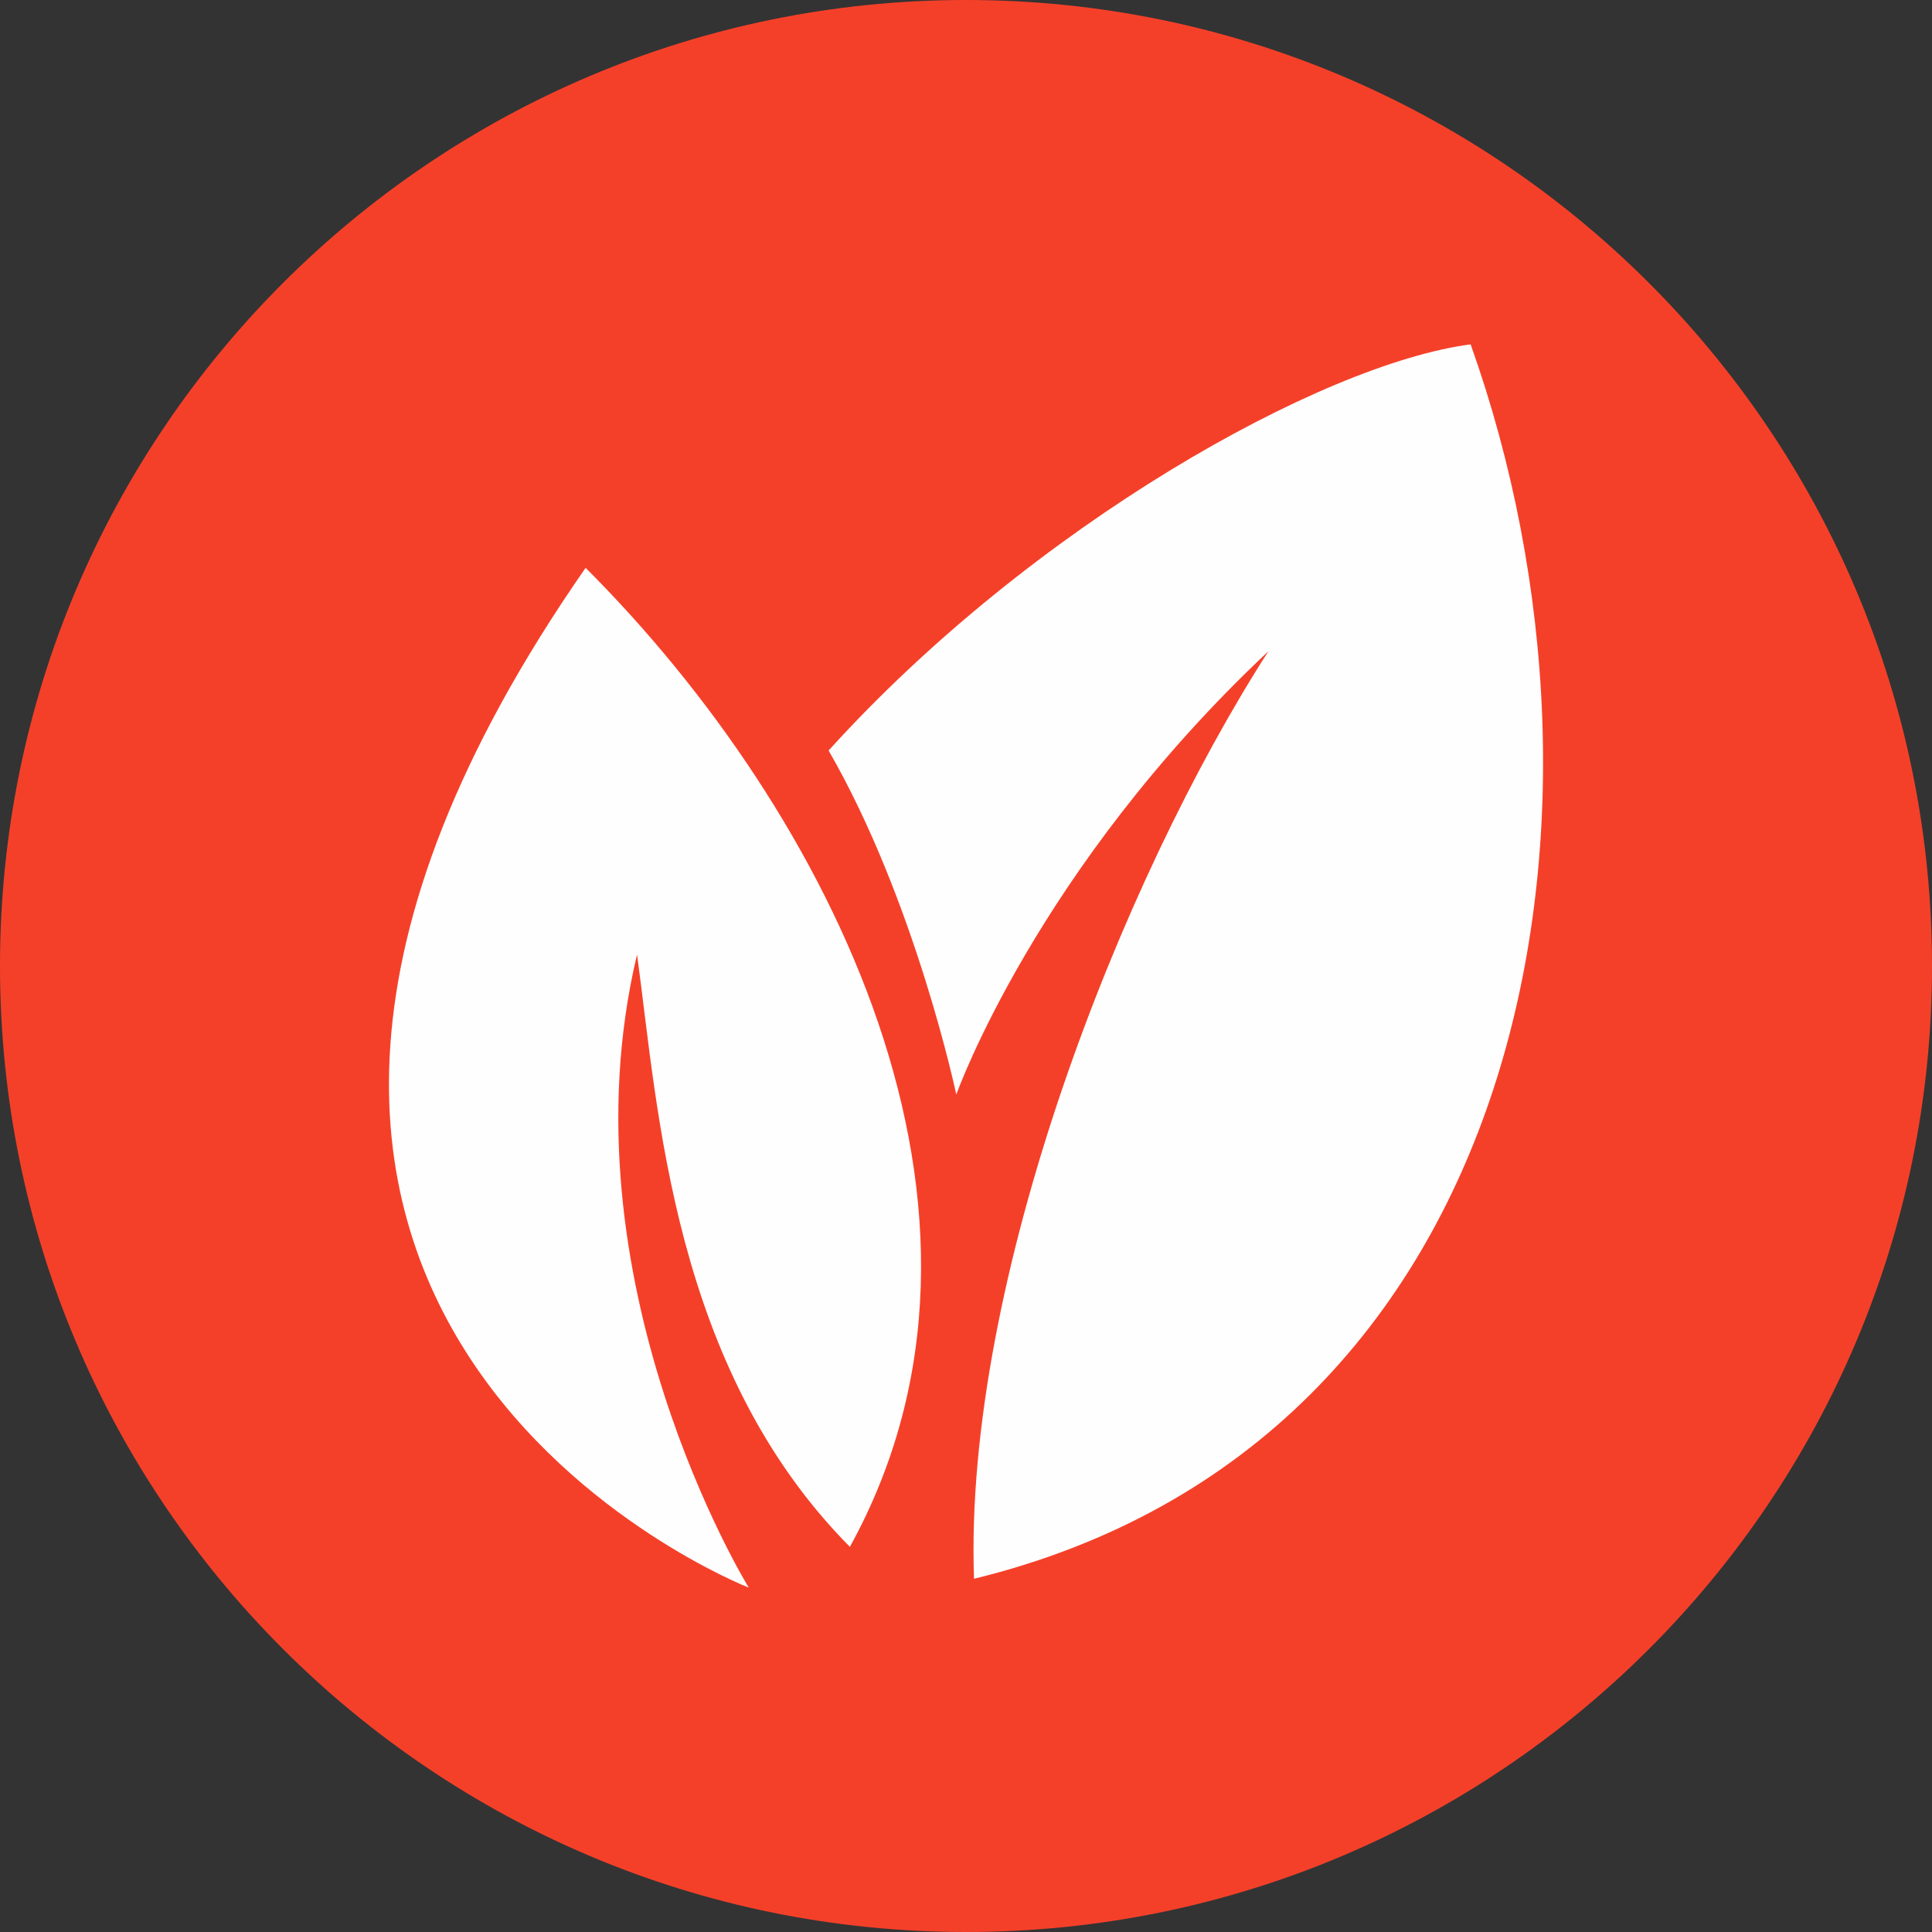 <?xml version="1.0" encoding="UTF-8"?>
<!DOCTYPE svg PUBLIC "-//W3C//DTD SVG 1.1//EN" "http://www.w3.org/Graphics/SVG/1.1/DTD/svg11.dtd">
<!-- Creator: CorelDRAW 2021 (64-Bit) -->
<svg xmlns="http://www.w3.org/2000/svg" xml:space="preserve" width="12mm" height="12mm" version="1.1" style="shape-rendering:geometricPrecision; text-rendering:geometricPrecision; image-rendering:optimizeQuality; fill-rule:evenodd; clip-rule:evenodd"
viewBox="0 0 91242 91242"
 xmlns:xlink="http://www.w3.org/1999/xlink"
 xmlns:xodm="http://www.corel.com/coreldraw/odm/2003">
 <rect x="0" y="0" width="91242" height="91242" fill="#333333" stroke="none"/>
 <defs>
  <style type="text/css">
   <![CDATA[
    .fil1 {fill:#FEFEFE;fill-rule:nonzero}
    .fil0 {fill:#F54029;fill-rule:nonzero}
   ]]>
  </style>
 </defs>
 <g id="Слой_x0020_1">
  <path class="fil0" d="M45621 0c12594,0 24001,5109 32256,13365 8257,8255 13365,19662 13365,32256 0,12594 -5108,24001 -13365,32256 -8255,8256 -19662,13365 -32256,13365 -12594,0 -24000,-5109 -32257,-13365 -8255,-8255 -13364,-19662 -13364,-32256 0,-12594 5109,-24001 13364,-32256 8257,-8256 19663,-13365 32257,-13365z"/>
  <path class="fil1" d="M45163 51694c0,0 -1927,-9131 -6031,-16250 9632,-10636 23285,-18259 30321,-19181 7959,22327 2774,51887 -23453,58297 -502,-14035 6953,-33000 13904,-43805 -10973,10302 -14742,20939 -14742,20939zm-9801 23285c0,0 -32414,-12648 -7705,-48162 11480,11480 21206,30406 12480,46236 -8376,-8460 -9047,-20605 -10051,-27975 -3675,15383 5276,29901 5276,29901z"/>
 </g>
</svg>
